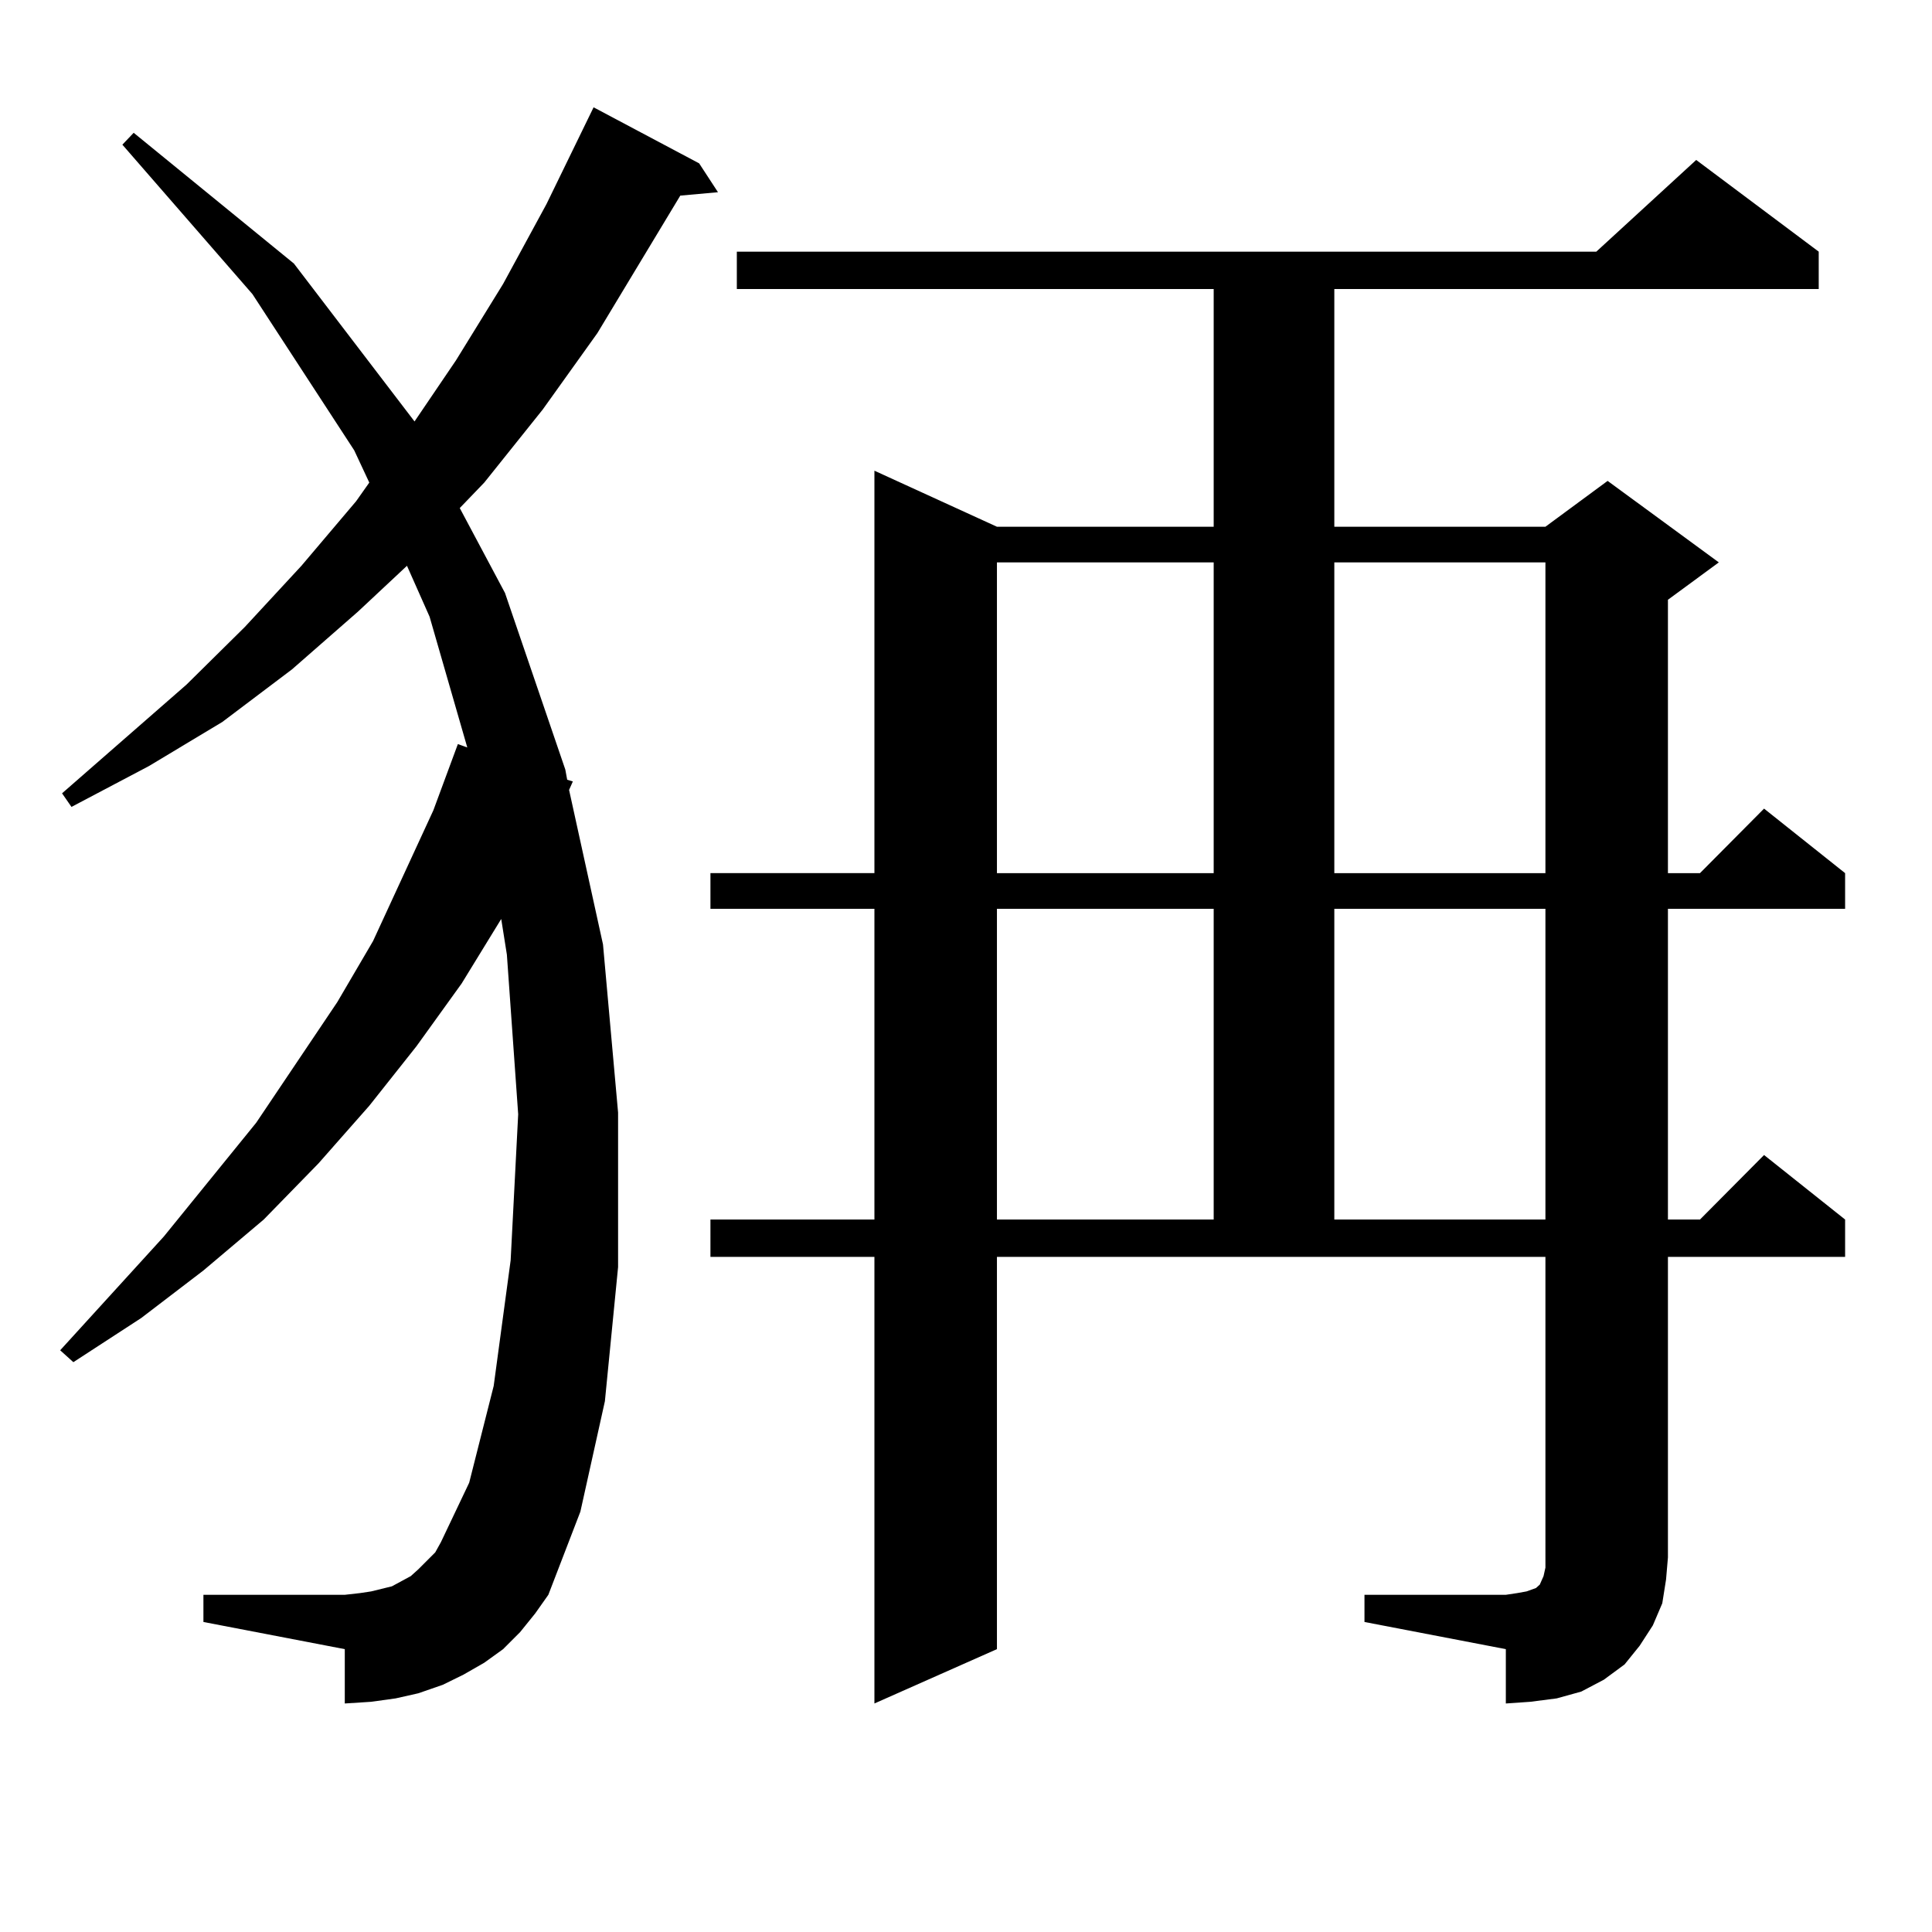 <?xml version="1.0" encoding="utf-8"?>
<!-- Generator: Adobe Illustrator 16.0.0, SVG Export Plug-In . SVG Version: 6.00 Build 0)  -->
<!DOCTYPE svg PUBLIC "-//W3C//DTD SVG 1.1//EN" "http://www.w3.org/Graphics/SVG/1.1/DTD/svg11.dtd">
<svg version="1.1" id="图层_1" xmlns="http://www.w3.org/2000/svg" xmlns:xlink="http://www.w3.org/1999/xlink" x="0px" y="0px"
	 width="1000px" height="1000px" viewBox="0 0 1000 1000" enable-background="new 0 0 1000 1000" xml:space="preserve">
<path d="M269.188,844.805l-8.78,8.789l-9.756,7.031l-10.731,6.152l-10.731,5.273l-12.683,4.395l-11.707,2.637l-12.683,1.758
	l-13.658,0.879v-28.125l-73.169-14.063v-14.063h73.169l7.805-0.879l5.854-0.879l10.731-2.637l4.878-2.637l4.878-2.637l3.902-3.516
	l8.78-8.789l2.927-5.273l14.634-30.762l12.683-50.098l8.78-65.039l3.902-75.586l-5.854-82.617l-2.927-18.457l-20.487,33.398
	l-23.414,32.52l-24.39,30.762l-26.341,29.883l-28.292,29.004l-31.219,26.367l-32.194,24.609l-35.121,22.852l-6.829-6.152
	l53.657-58.887l47.804-58.887l41.95-62.402l18.536-31.641l31.219-67.676l12.683-34.277l4.878,1.758l-19.512-67.676l-11.707-26.367
	l-25.365,23.73l-34.146,29.883l-36.097,27.246l-38.048,22.852l-39.999,21.094l-4.878-7.031l64.389-56.25l30.243-29.883
	l29.268-31.641l28.292-33.398l6.829-9.668l-7.805-16.699l-52.682-80.859L63.34,74.883l5.854-6.152l82.925,67.676l62.438,81.738
	l21.463-31.641l24.39-39.551l22.438-41.309l24.39-50.098l54.633,29.004l9.756,14.941l-19.512,1.758l-42.926,71.191l-28.292,39.551
	l-30.243,37.793l-12.683,13.184l23.414,43.945l31.219,91.406l0.976,5.273l2.927,0.879l-1.951,4.395l17.561,79.98l7.805,87.012v79.98
	l-6.829,69.434l-12.683,57.129l-16.585,43.066l-6.829,9.668L269.188,844.805z M706.251,825.469h73.169l5.854-0.879l4.878-0.879
	l4.878-1.758l1.951-1.758l1.951-4.395l0.976-4.395v-5.273V650.566H516.012v203.027l-63.413,28.125V650.566h-84.876V631.23h84.876
	v-160.84h-84.876v-18.457h84.876V243.633l63.413,29.004h112.192V149.59H381.381v-19.336h444.867l51.706-47.461l63.413,47.461v19.336
	H690.642v123.047h109.266l32.194-23.73l57.56,42.188L863.32,310.43v141.504h16.585l33.17-33.398l41.95,33.398v18.457H863.32v160.84
	h16.585l33.17-33.398l41.95,33.398v19.336H863.32v155.566l-0.976,11.426l-1.951,12.305l-4.878,11.426l-6.829,10.547l-7.805,9.668
	l-10.731,7.91l-11.707,6.152l-12.683,3.516l-13.658,1.758l-12.683,0.879v-28.125l-73.169-14.063V825.469z M516.012,291.094v160.84
	h112.192v-160.84H516.012z M516.012,470.391v160.84h112.192v-160.84H516.012z M690.642,291.094v160.84h109.266v-160.84H690.642z
	 M690.642,470.391v160.84h109.266v-160.84H690.642z"/>
</svg>
